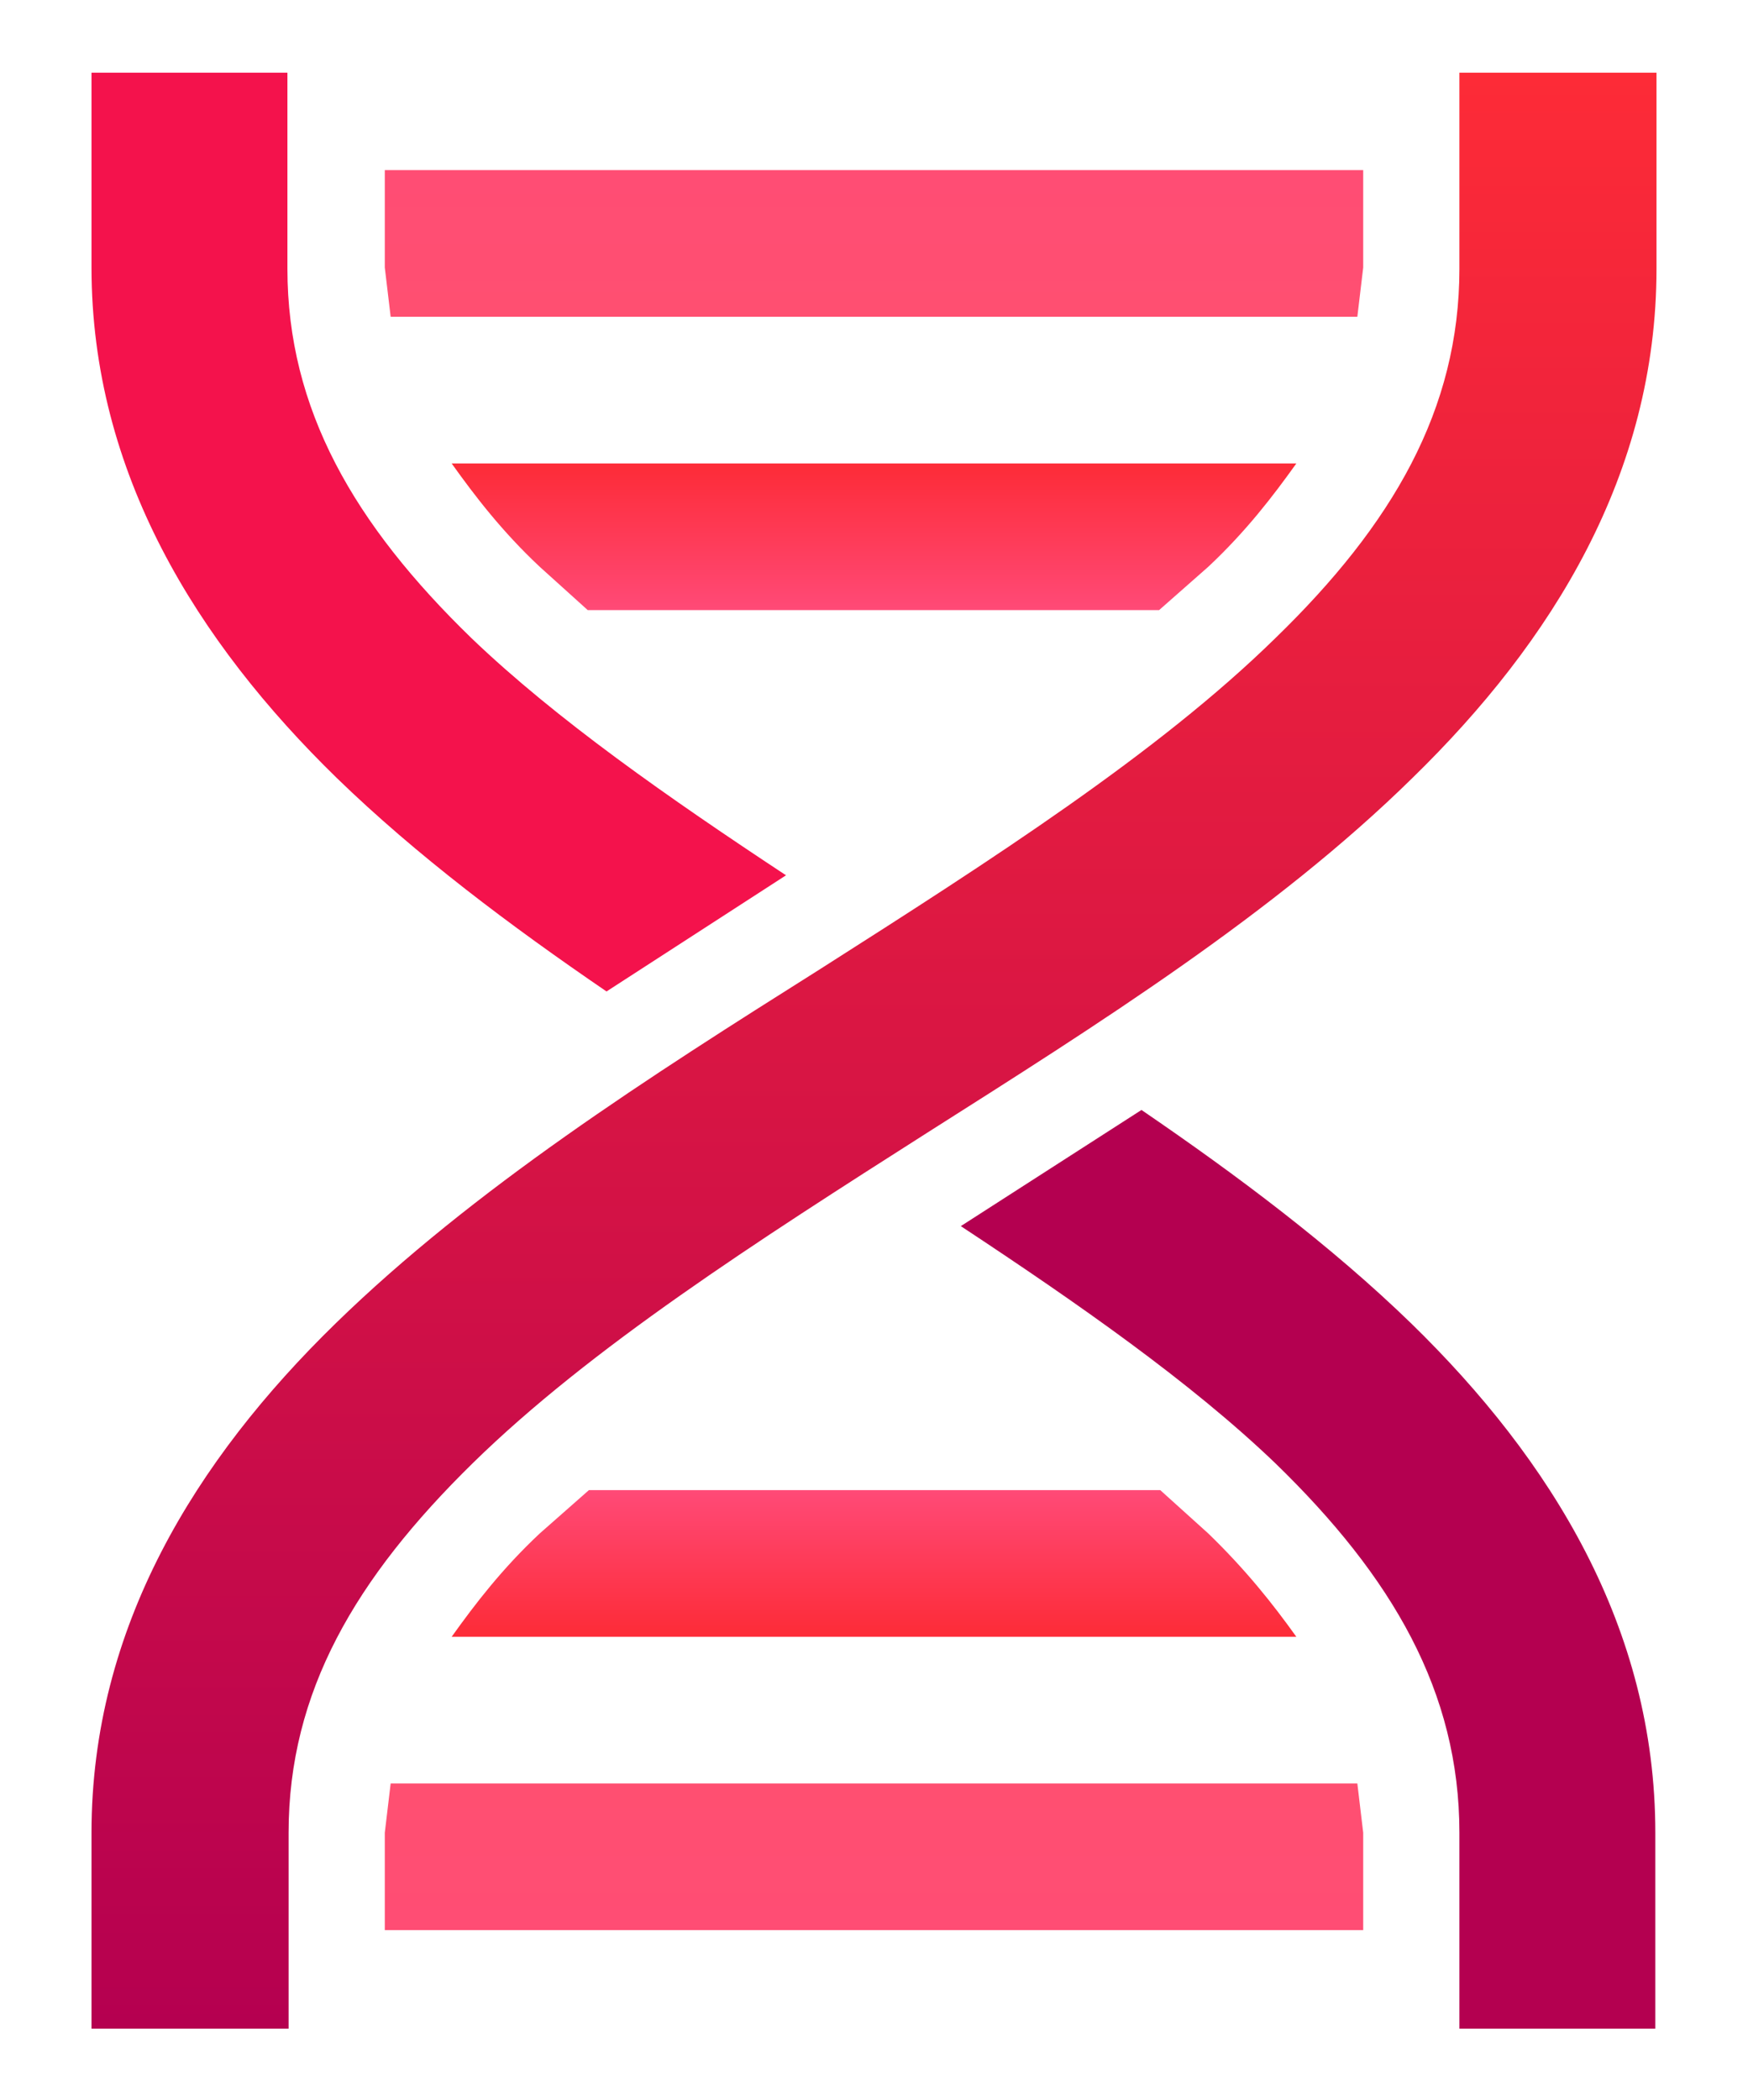 <?xml version="1.0" encoding="utf-8"?>
<!-- Generator: Adobe Illustrator 24.0.0, SVG Export Plug-In . SVG Version: 6.00 Build 0)  -->
<svg version="1.1" id="图层_1" xmlns="http://www.w3.org/2000/svg" xmlns:xlink="http://www.w3.org/1999/xlink" x="0px" y="0px"
	 viewBox="0 0 149 179" style="enable-background:new 0 0 149 179;" xml:space="preserve">
<style type="text/css">
	.st0{fill:#F4124C;}
	.st1{fill:url(#SVGID_1_);}
	.st2{fill:#B40050;}
	.st3{fill:url(#SVGID_2_);}
	.st4{fill:url(#SVGID_3_);}
	.st5{fill:url(#SVGID_4_);}
	.st6{fill:url(#SVGID_5_);}
</style>
<g>
	<path class="st0" d="M7.8,6.2h16.7v16.7c0,12,5.7,21.8,15.7,31.5c7.2,6.9,16.8,13.6,26.8,20.2l-15.3,9.9
		c-8.2-5.6-16.2-11.6-23-18.2C16.8,54.7,7.8,40.3,7.8,22.8V6.2"/>
	<linearGradient id="SVGID_1_" gradientUnits="userSpaceOnUse" x1="74.5" y1="172.833" x2="74.5" y2="6.167">
		<stop  offset="0" style="stop-color:#B50050"/>
		<stop  offset="1" style="stop-color:#FD2B37"/>
	</linearGradient>
	<path class="st1" d="M124.5,6.2h16.7v16.7c0,17.5-8.9,31.8-20.8,43.4c-11.7,11.5-26.8,21-41.3,30.2c-14.6,9.3-28.8,18.4-38.8,28.2
		c-10,9.8-15.7,19.5-15.7,31.5v16.7H7.8v-16.7c0-17.5,8.9-31.8,20.8-43.4c11.8-11.5,26.7-21,41.3-30.2c14.6-9.3,28.8-18.4,38.8-28.2
		c10-9.7,15.7-19.5,15.7-31.5V6.2"/>
	<path class="st2" d="M97.3,94.6c8.2,5.6,16.2,11.6,23,18.2c11.9,11.6,20.8,25.9,20.8,43.4v16.7h-16.7v-16.7
		c0-12-5.7-21.8-15.7-31.5c-7.2-6.9-16.8-13.6-26.8-20.2L97.3,94.6"/>
	<linearGradient id="SVGID_2_" gradientUnits="userSpaceOnUse" x1="74.5" y1="14.5" x2="74.5" y2="27">
		<stop  offset="0" style="stop-color:#FF4D74"/>
		<stop  offset="1" style="stop-color:#FF4F71"/>
	</linearGradient>
	<polyline class="st3" points="32.8,14.5 116.2,14.5 116.2,22.8 115.7,27 33.3,27 32.8,22.8 32.8,14.5 	"/>
	<linearGradient id="SVGID_3_" gradientUnits="userSpaceOnUse" x1="74.5" y1="39.5" x2="74.5" y2="52">
		<stop  offset="0" style="stop-color:#FD2B37"/>
		<stop  offset="1" style="stop-color:#FF4A77"/>
	</linearGradient>
	<path class="st4" d="M38.5,39.5h72c-2,2.8-4.3,5.8-7.5,8.8L98.8,52H50.1L46,48.3C42.8,45.3,40.5,42.3,38.5,39.5"/>
	<linearGradient id="SVGID_4_" gradientUnits="userSpaceOnUse" x1="74.5" y1="139.5" x2="74.5" y2="127">
		<stop  offset="0" style="stop-color:#FD2B37"/>
		<stop  offset="1" style="stop-color:#FF4A77"/>
	</linearGradient>
	<path class="st5" d="M50.2,127h48.7l4.1,3.7c3.2,3.1,5.5,6,7.5,8.8h-72c2-2.8,4.3-5.8,7.5-8.8L50.2,127"/>
	<linearGradient id="SVGID_5_" gradientUnits="userSpaceOnUse" x1="74.5" y1="164.5" x2="74.5" y2="152">
		<stop  offset="0" style="stop-color:#FF4D74"/>
		<stop  offset="1" style="stop-color:#FF4F71"/>
	</linearGradient>
	<polygon class="st6" points="33.3,152 115.7,152 116.2,156.2 116.2,164.5 32.8,164.5 32.8,156.2 	"/>
</g>
</svg>
